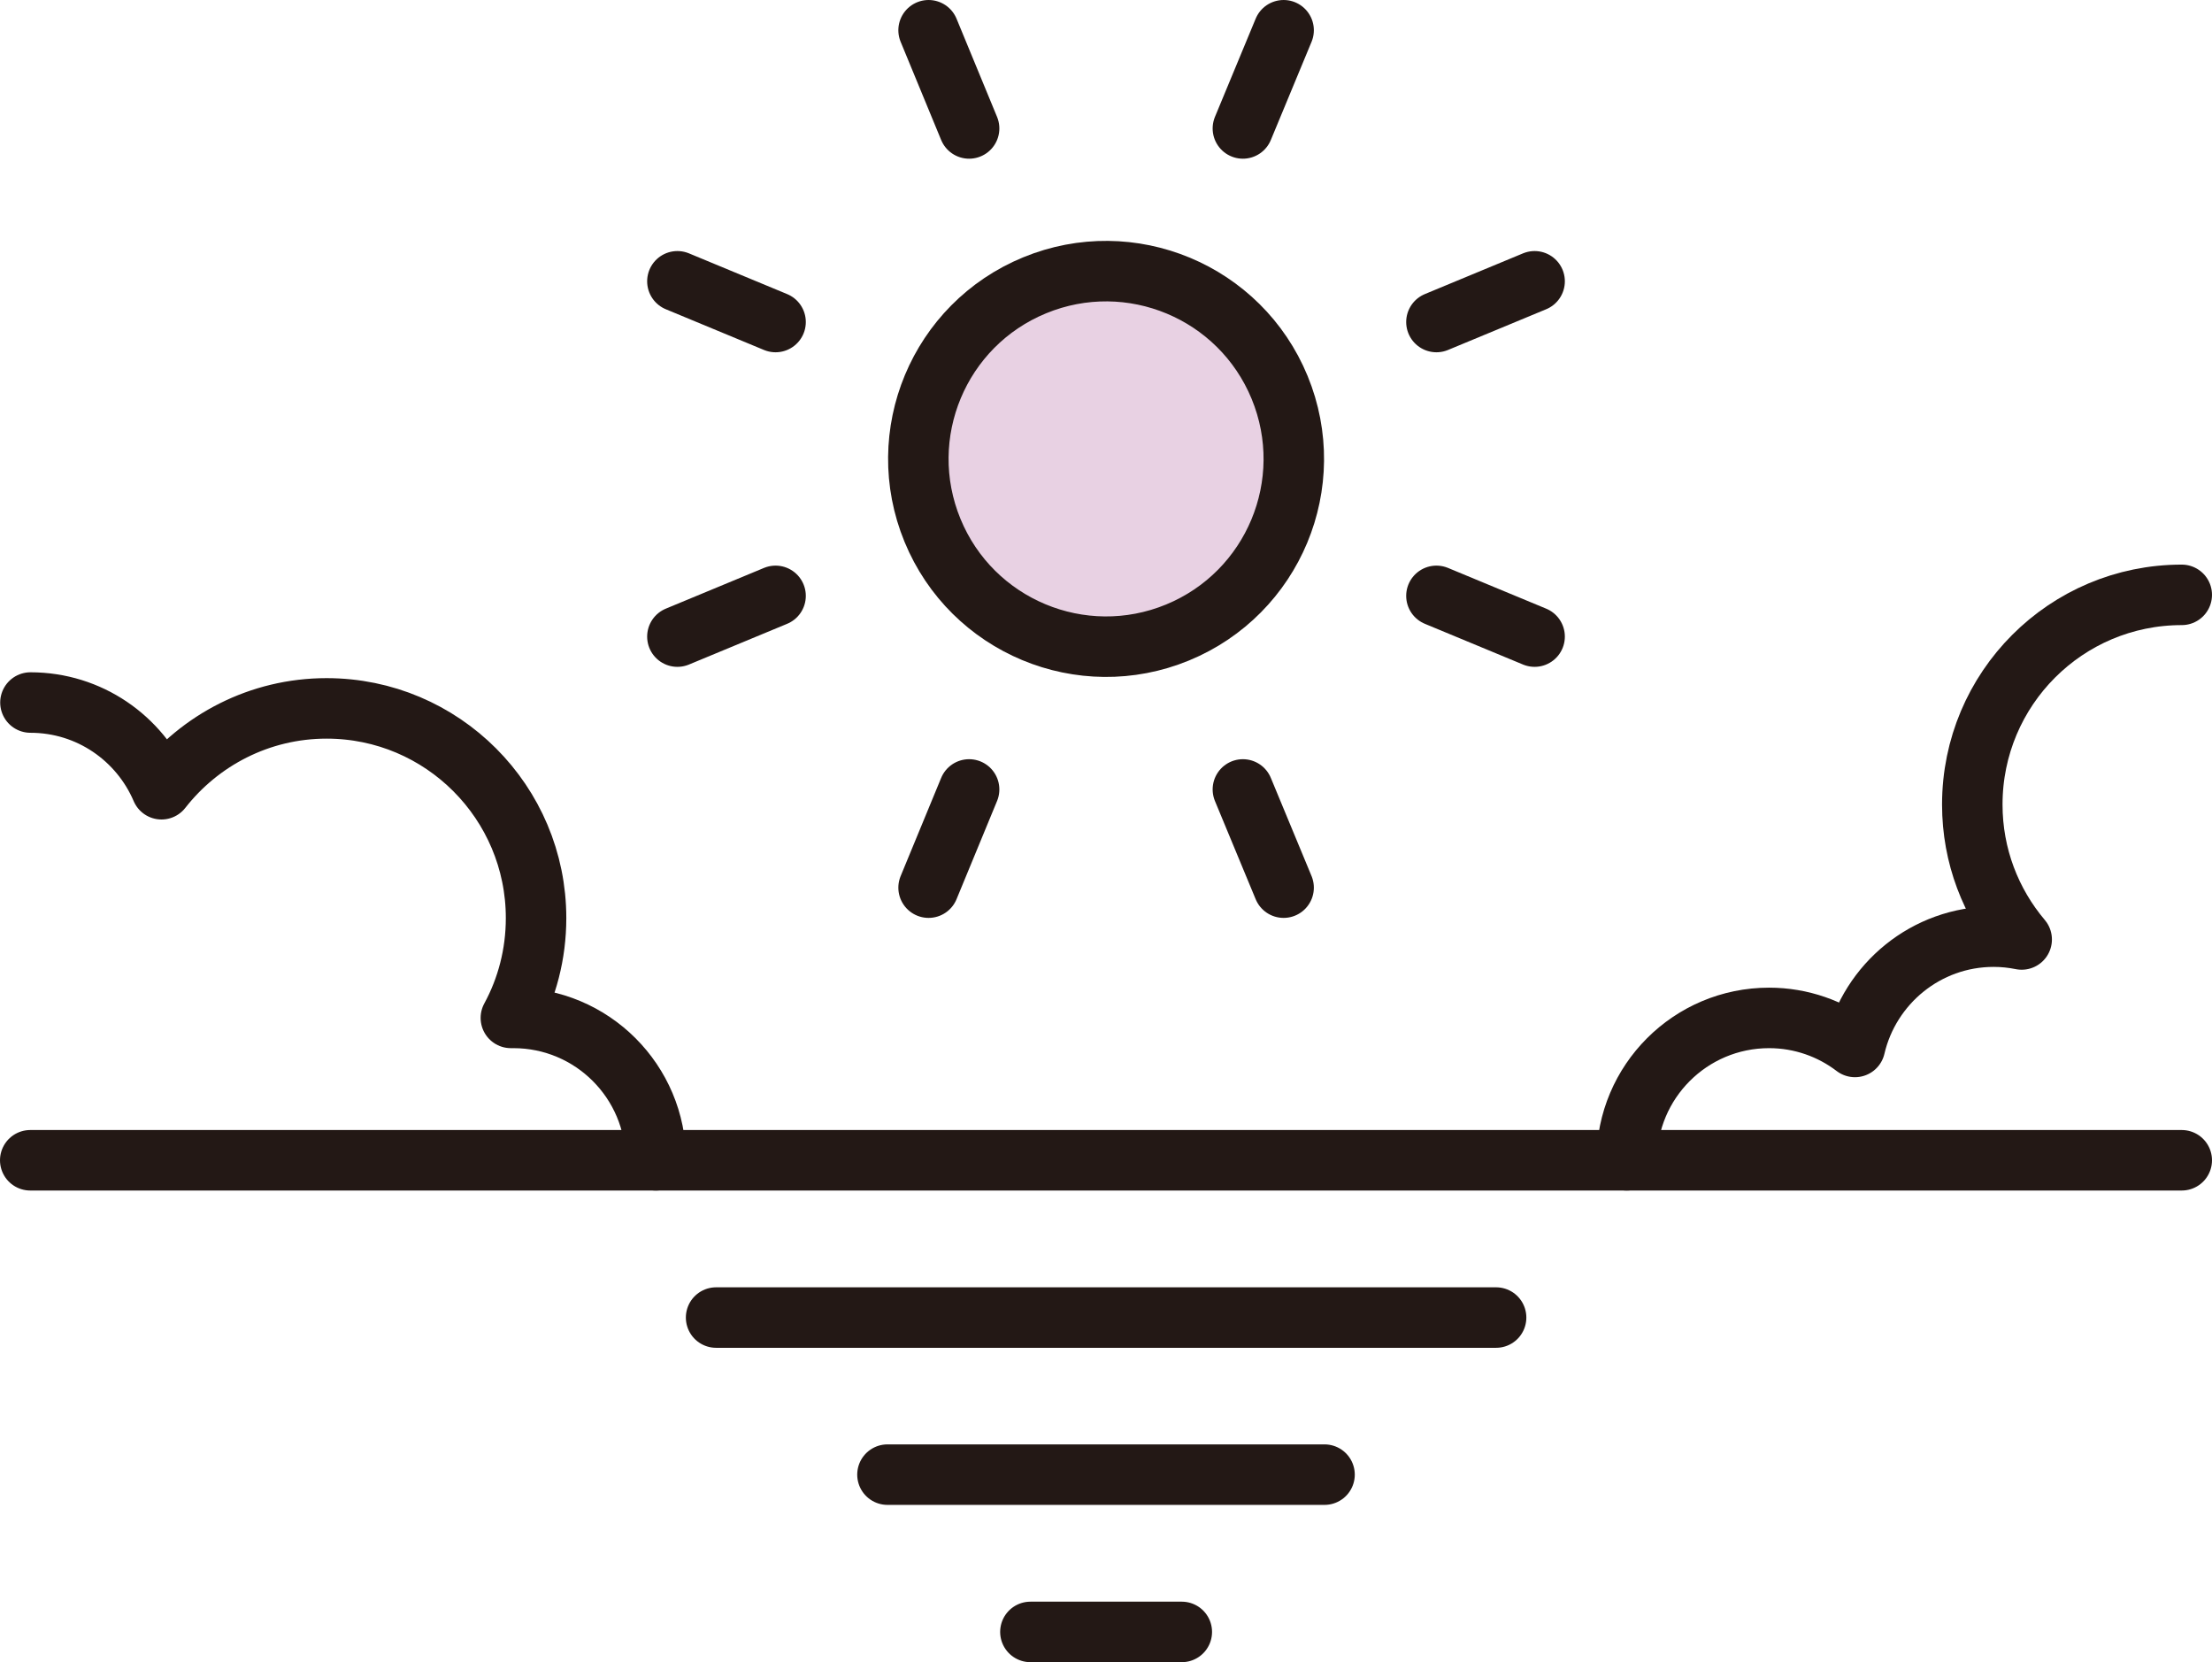 <?xml version="1.0" encoding="UTF-8"?><svg id="_レイヤー_2" xmlns="http://www.w3.org/2000/svg" viewBox="0 0 109.72 82.43"><defs><style>.cls-1,.cls-2{fill:none;}.cls-1,.cls-2,.cls-3{stroke:#231815;stroke-linecap:round;stroke-width:3px;}.cls-1,.cls-3{stroke-miterlimit:10;}.cls-2{stroke-linejoin:round;}.cls-3{fill:#e8d1e3;}</style></defs><g id="_レイヤー_1-2"><g><line class="cls-1" x1="48.07" y1="6.37" x2="46.06" y2="1.5"/><line class="cls-1" x1="63.67" y1="44.02" x2="61.65" y2="39.15"/><line class="cls-1" x1="38.47" y1="29.55" x2="33.6" y2="31.57"/><line class="cls-1" x1="76.12" y1="13.95" x2="71.25" y2="15.97"/><line class="cls-1" x1="38.47" y1="15.97" x2="33.6" y2="13.95"/><line class="cls-1" x1="76.12" y1="31.57" x2="71.25" y2="29.55"/><line class="cls-1" x1="48.07" y1="39.15" x2="46.06" y2="44.02"/><line class="cls-1" x1="63.67" y1="1.5" x2="61.65" y2="6.37"/></g><circle class="cls-3" cx="54.86" cy="22.76" r="9.31" transform="translate(-4.53 22.59) rotate(-22.37)"/><line class="cls-2" x1="108.22" y1="57.54" x2="1.5" y2="57.54"/><line class="cls-2" x1="74.21" y1="65.34" x2="35.52" y2="65.34"/><line class="cls-2" x1="65.7" y1="73.13" x2="44.02" y2="73.13"/><line class="cls-2" x1="58.62" y1="80.93" x2="51.11" y2="80.93"/><path class="cls-2" d="M32.53,57.54c0-3.9-3.16-7.06-7.06-7.06-.04,0-.09,0-.13,0,.8-1.47,1.25-3.16,1.25-4.95,0-5.74-4.65-10.4-10.39-10.4-3.33,0-6.29,1.58-8.19,4.01-1.08-2.53-3.58-4.3-6.5-4.3"/><path class="cls-2" d="M108.22,29.5c-5.74,0-10.39,4.65-10.39,10.4,0,2.55,.92,4.88,2.45,6.69-.45-.09-.91-.14-1.39-.14-3.35,0-6.15,2.34-6.88,5.47-1.18-.9-2.66-1.44-4.26-1.44-3.9,0-7.06,3.16-7.06,7.06"/></g></svg>